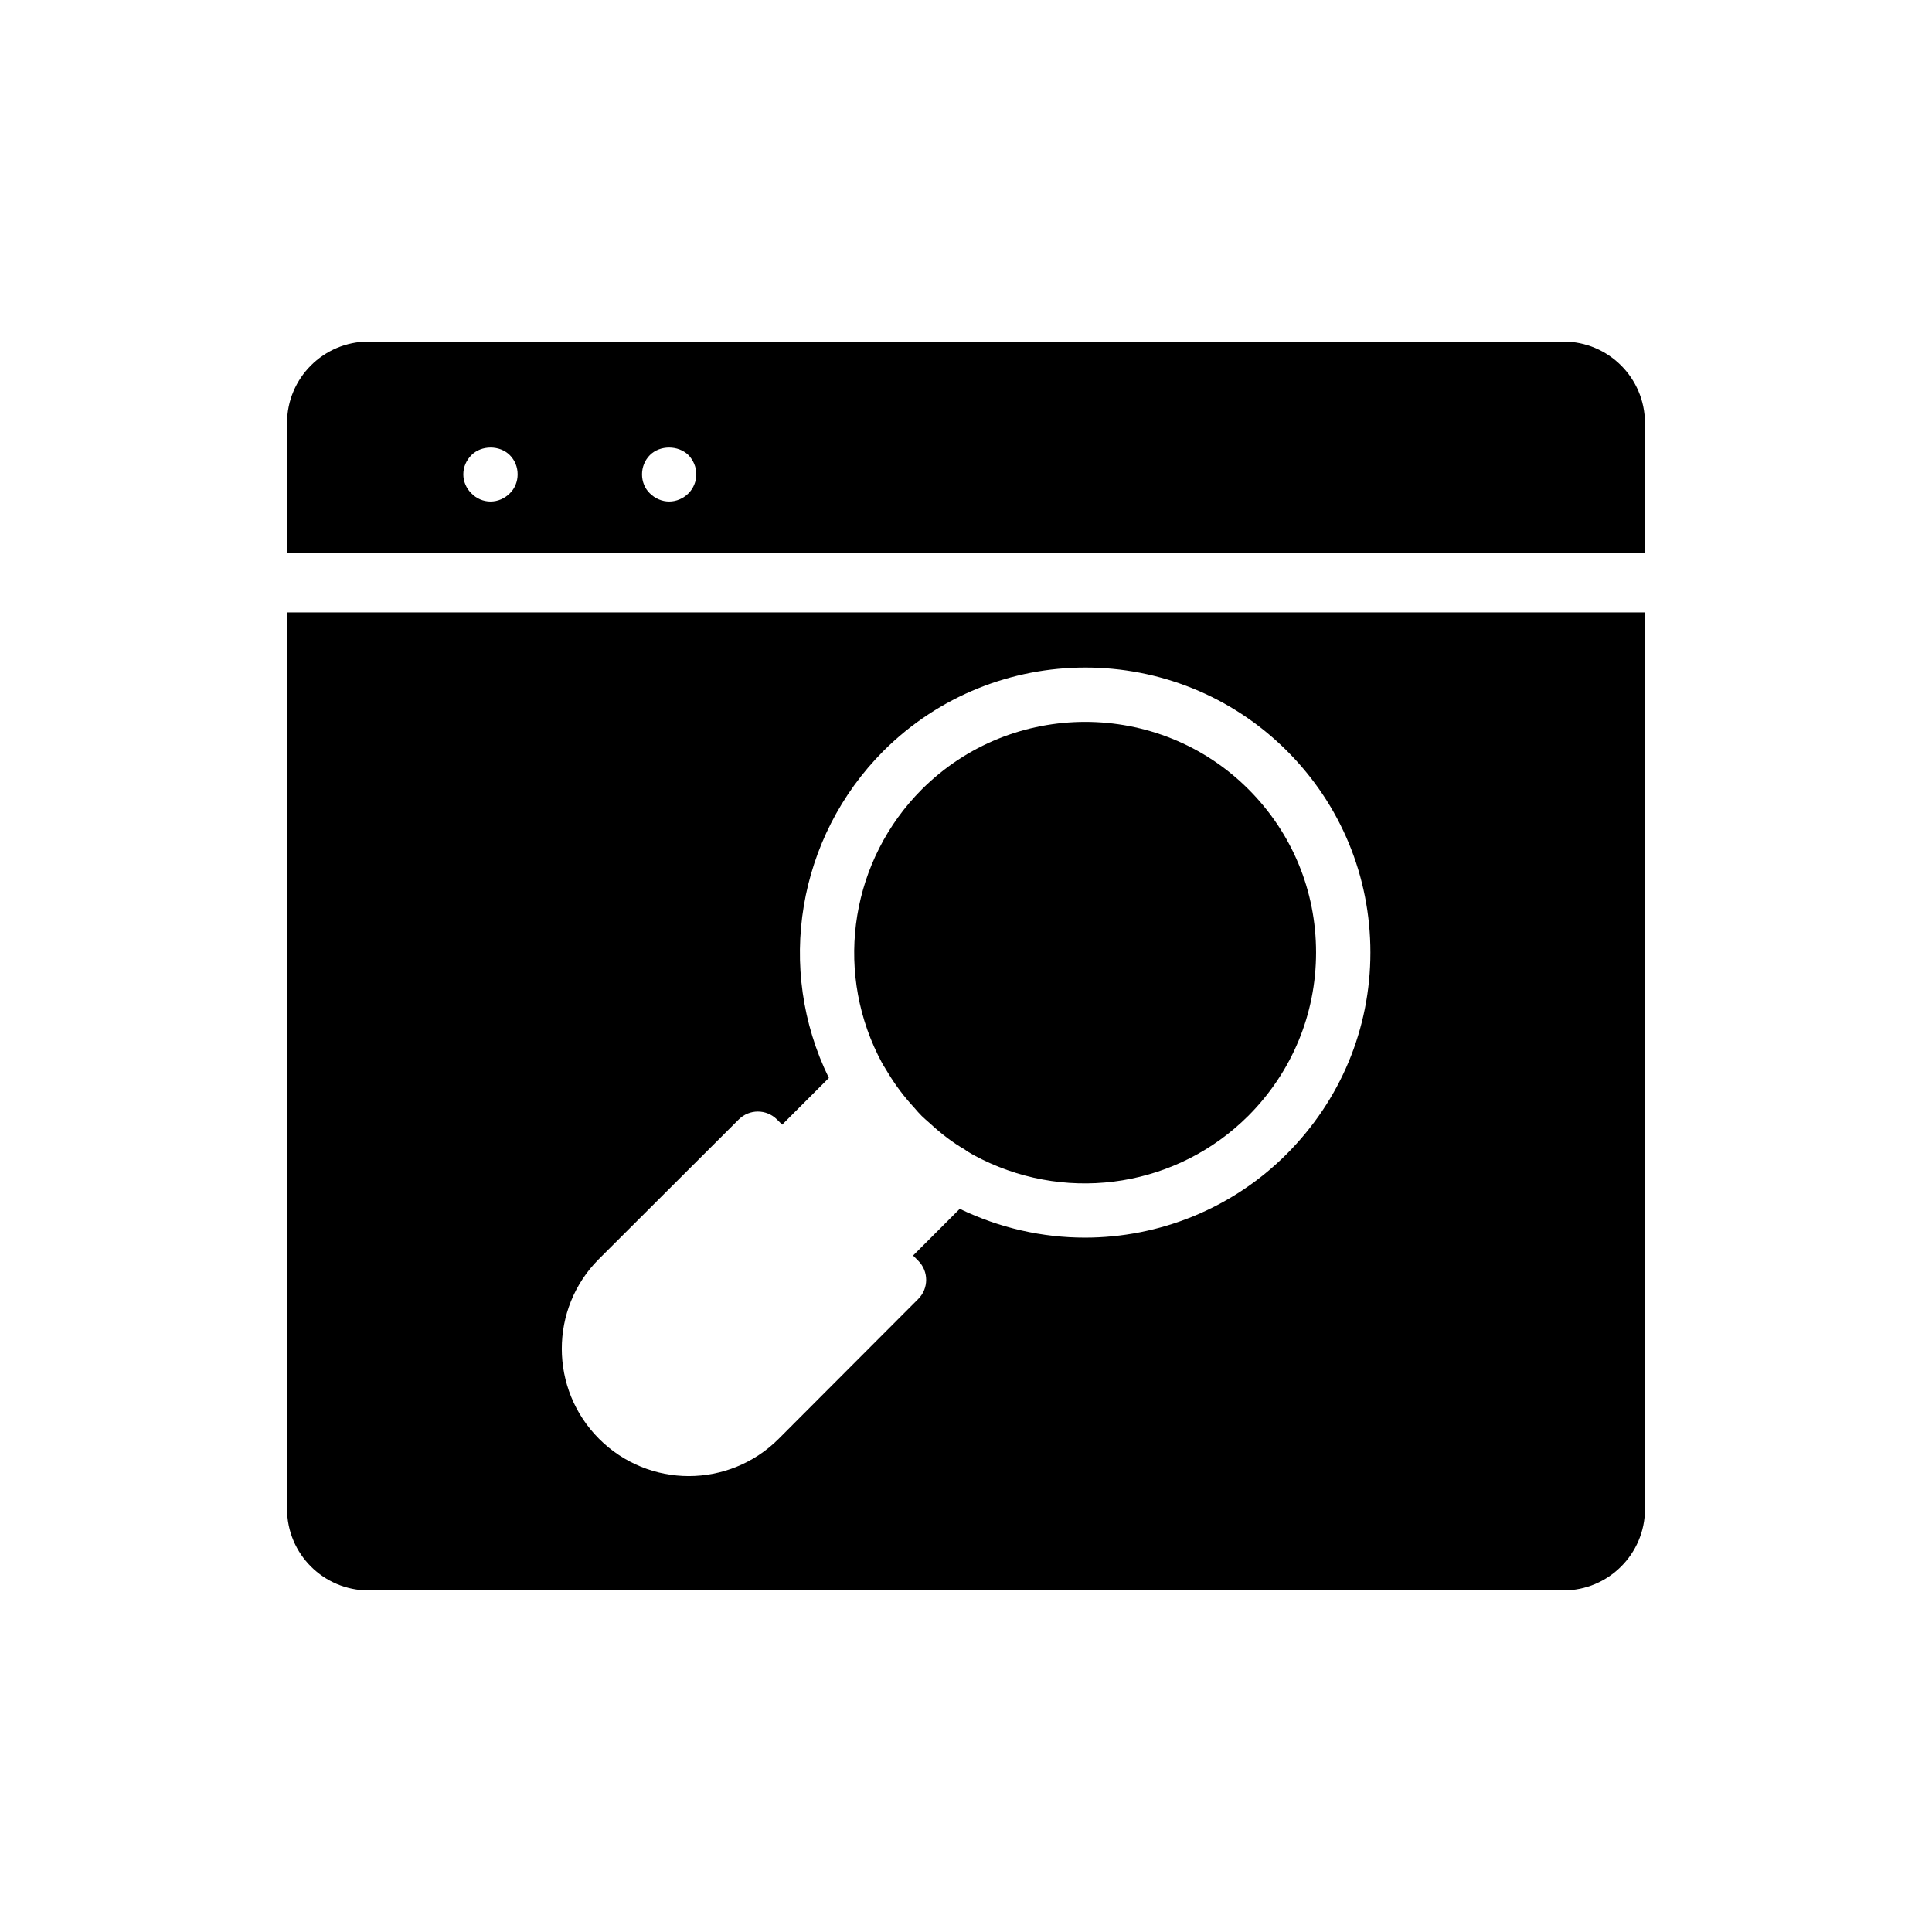 <?xml version="1.0" encoding="UTF-8"?>
<!-- Uploaded to: SVG Repo, www.svgrepo.com, Generator: SVG Repo Mixer Tools -->
<svg fill="#000000" width="800px" height="800px" version="1.1" viewBox="144 144 512 512" xmlns="http://www.w3.org/2000/svg">
 <g>
  <path d="m558.34 234.52h-316.68c-11.875 0-21.594 9.645-21.594 21.594v34.402h359.86v-34.402c0-11.949-9.715-21.594-21.59-21.594zm-279.25 40.23c-1.367 1.367-3.168 2.16-5.109 2.16-1.871 0-3.742-0.793-5.039-2.16-1.367-1.297-2.16-3.168-2.16-5.039 0-1.941 0.793-3.742 2.16-5.109 2.664-2.664 7.484-2.664 10.148 0 1.367 1.367 2.086 3.168 2.086 5.109 0 1.875-0.719 3.746-2.086 5.039zm47.355 0c-1.367 1.367-3.238 2.16-5.109 2.16-1.871 0-3.742-0.793-5.109-2.16-1.367-1.297-2.086-3.168-2.086-5.039s0.719-3.742 2.086-5.109c2.664-2.664 7.484-2.664 10.219 0 1.297 1.367 2.086 3.168 2.086 5.109 0.004 1.875-0.789 3.746-2.086 5.039z"/>
  <path d="m220.07 306.3v237.58c0 11.949 9.715 21.594 21.594 21.594h316.68c11.875 0 21.594-9.645 21.594-21.594l-0.004-237.58zm264.86 143.59c-14.465 14.465-33.828 22.094-53.402 22.094-11.227 0-22.598-2.519-33.18-7.629l-12.379 12.379 1.367 1.367c2.809 2.809 2.809 7.34 0 10.148l-36.992 37.066c-6.551 6.551-15.188 9.859-23.824 9.859-8.566 0-17.199-3.312-23.75-9.859-13.172-13.172-13.172-34.547-0.07-47.645l37.066-36.992c2.809-2.809 7.34-2.809 10.148 0l1.367 1.367 12.379-12.379c-14.18-28.934-8.348-63.77 14.465-86.656 29.508-29.438 77.441-29.508 106.95 0 14.25 14.25 22.094 33.25 22.094 53.402 0 20.223-7.918 39.152-22.242 53.477z"/>
  <path d="m492.77 396.41c0 16.34-6.406 31.738-17.992 43.328-18.57 18.496-46.855 23.176-70.535 11.516-1.152-0.574-2.305-1.152-3.957-2.16-0.215-0.145-0.359-0.289-0.574-0.434-3.238-1.871-6.262-4.176-9.285-6.981-0.719-0.648-1.441-1.223-2.16-1.941-0.648-0.648-1.223-1.297-2.016-2.231-2.664-2.879-4.894-5.828-6.981-9.285-0.145-0.215-0.359-0.574-0.434-0.719h-0.07c-0.07-0.145-0.145-0.359-0.145-0.359-0.719-1.078-1.297-2.231-1.945-3.527-11.586-23.535-6.91-51.82 11.586-70.391 11.949-11.949 27.637-17.922 43.328-17.922s31.379 5.973 43.254 17.848c11.59 11.59 17.926 26.918 17.926 43.258z"/>
 </g>
</svg>